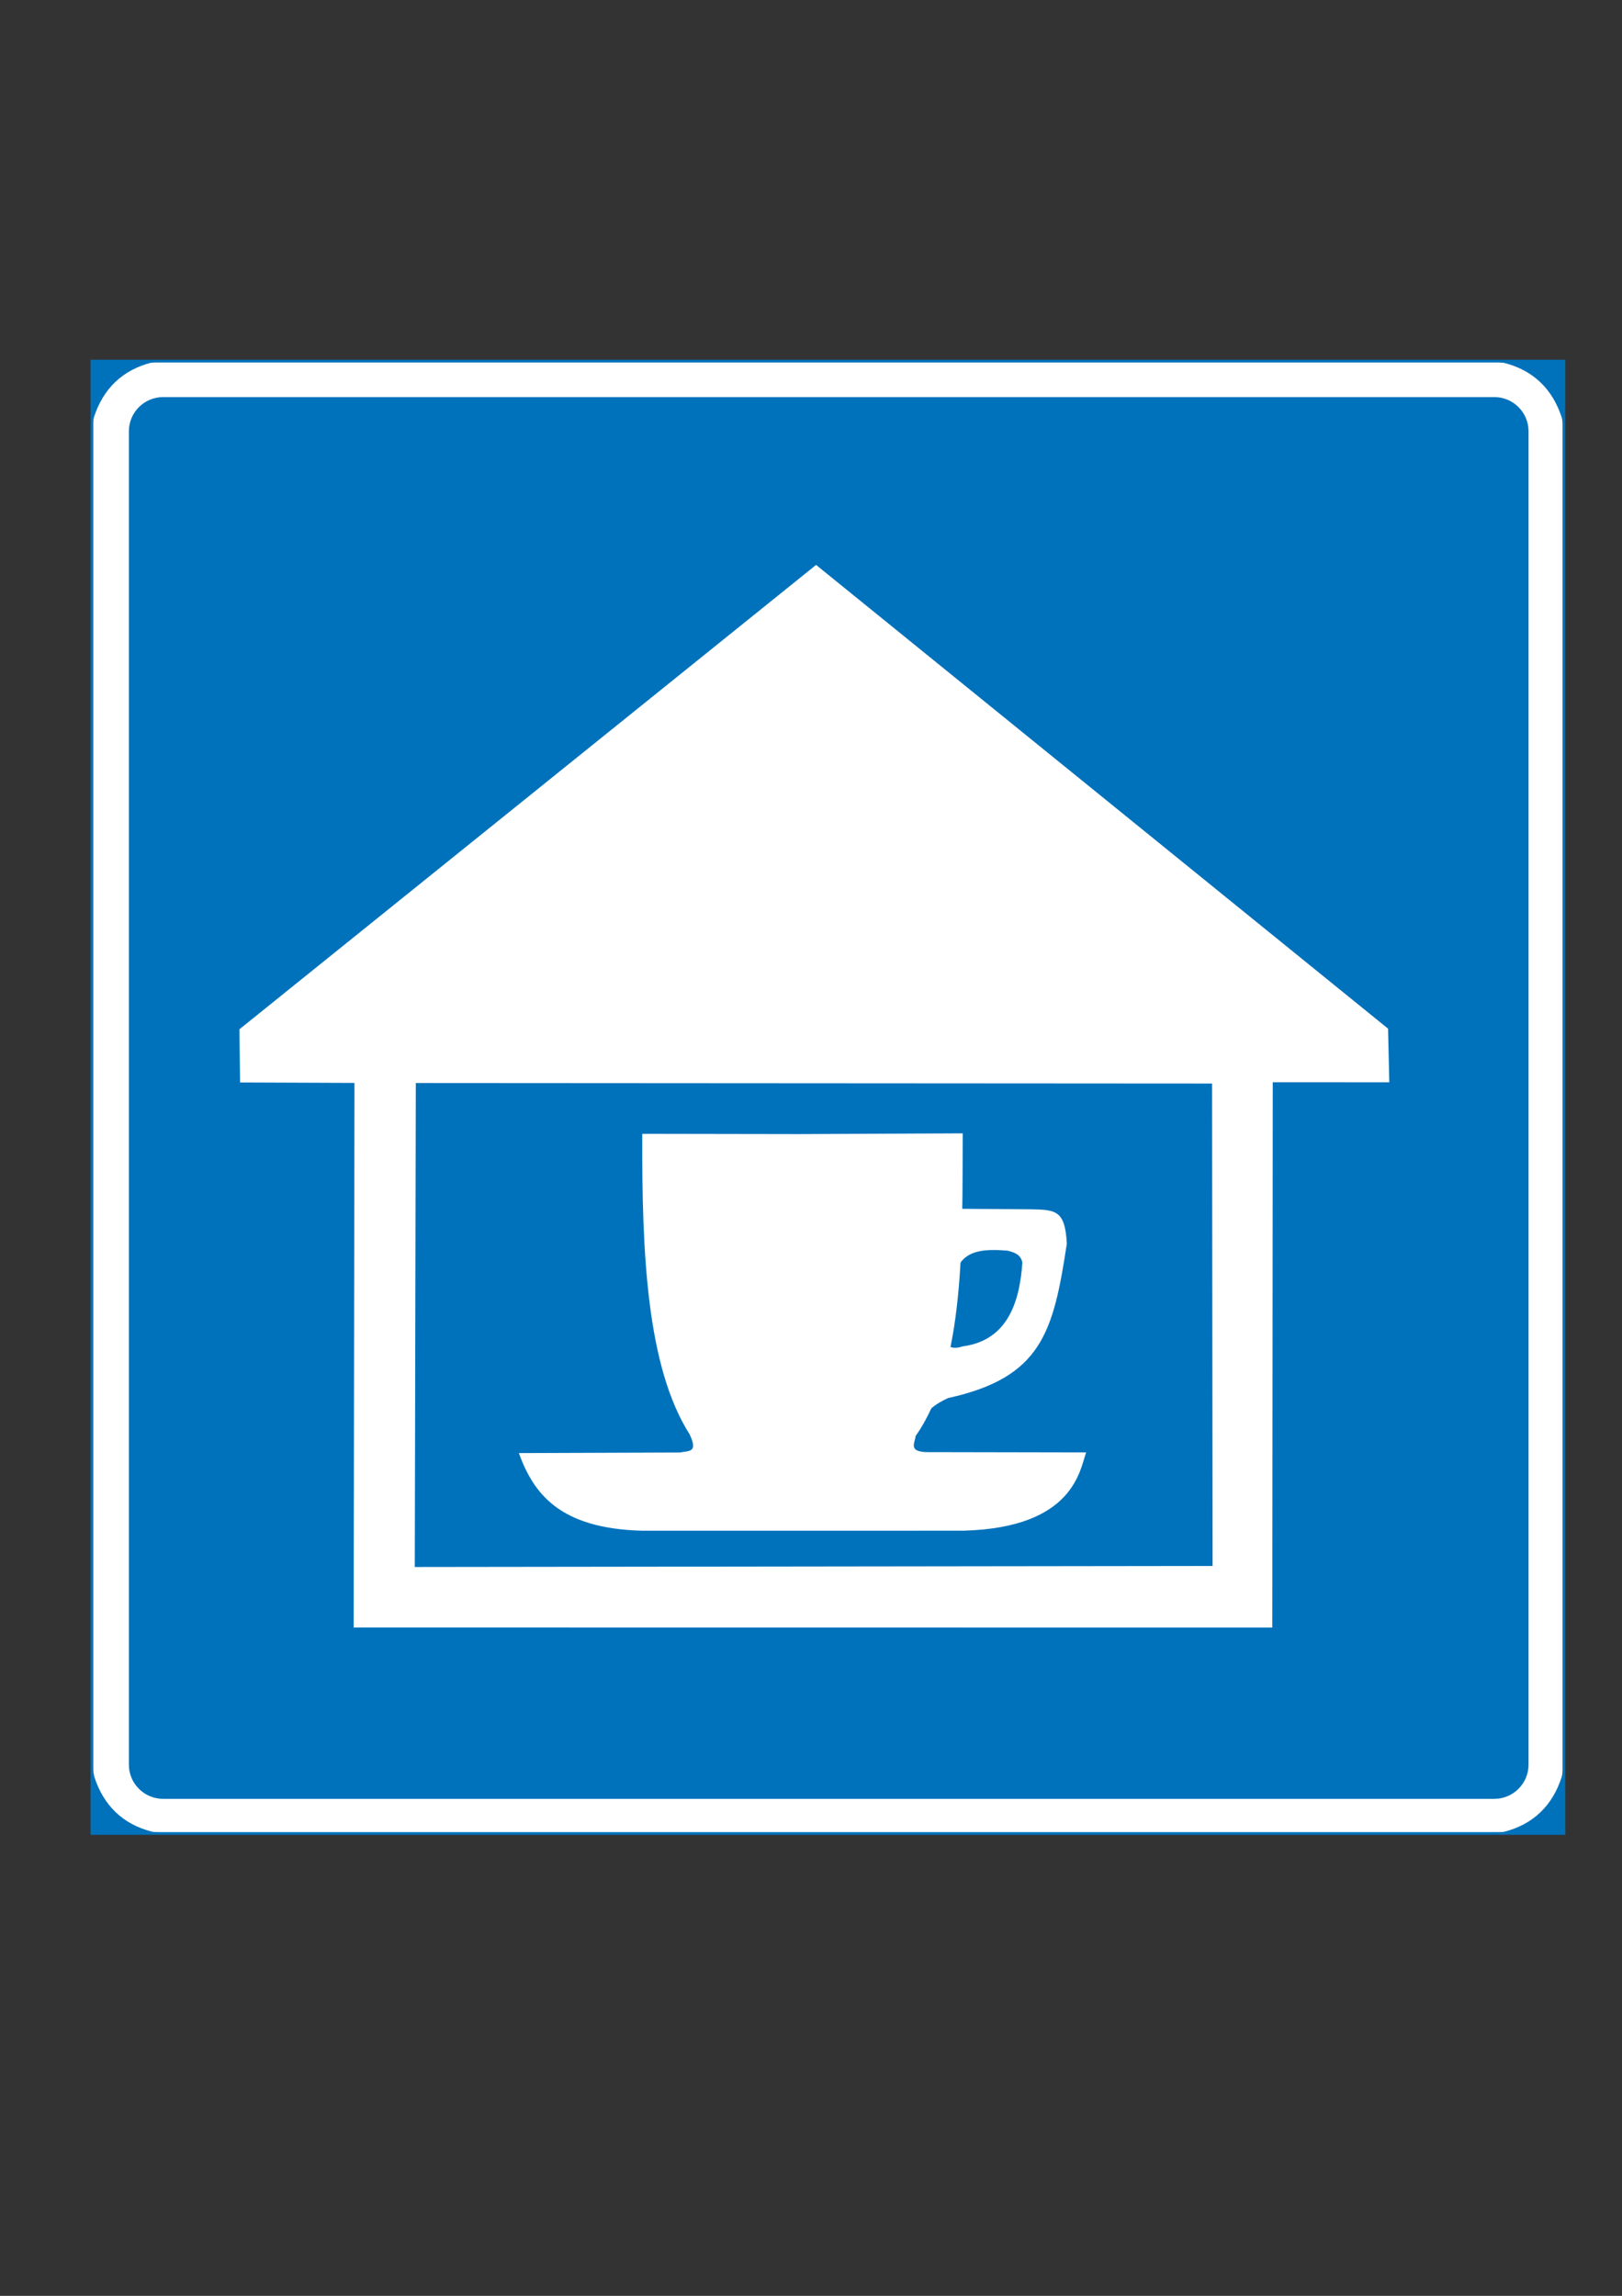 <?xml version="1.0" encoding="utf-8"?>
<!-- Generator: Adobe Illustrator 15.1.0, SVG Export Plug-In . SVG Version: 6.00 Build 0)  -->
<!DOCTYPE svg PUBLIC "-//W3C//DTD SVG 1.1//EN" "http://www.w3.org/Graphics/SVG/1.1/DTD/svg11.dtd">
<svg version="1.1" id="Layer_1" xmlns="http://www.w3.org/2000/svg" xmlns:xlink="http://www.w3.org/1999/xlink" x="0px" y="0px"
	 width="595px" height="842px" viewBox="0 0 595 842" enable-background="new 0 0 595 842" xml:space="preserve">
<rect x="0" y="0" width="595" height="842" fill="#333333" stroke="none"/>
<rect x="33.719" y="132.45" fill-rule="evenodd" clip-rule="evenodd" fill="#FFFFFF" width="539.966" height="539.967"/>
<rect x="33.719" y="132.45" fill="none" stroke="#0072BB" stroke-width="1.001" stroke-miterlimit="22.926" width="539.966" height="539.967"/>
<path fill-rule="evenodd" clip-rule="evenodd" fill="#0072BB" d="M33.619,132.336l27.186,0.04l-5.173,0.585
	c-10.686,2.704-17.834,9.594-21.205,20.186l-0.808,4.291V132.336"/>
<path fill-rule="evenodd" clip-rule="evenodd" fill="#0072BB" d="M573.744,132.454l-27.068-0.078l5.057,0.703
	c10.685,2.704,17.833,9.594,21.205,20.186l0.807,4.291V132.454"/>
<path fill-rule="evenodd" clip-rule="evenodd" fill="#0072BB" d="M573.704,672.441l-27.188-0.04l5.175-0.585
	c10.686-2.704,17.834-9.594,21.205-20.186l0.808-4.292V672.441"/>
<path fill-rule="evenodd" clip-rule="evenodd" fill="#0072BB" d="M33.782,672.391l27.187,0.019l-5.174-0.644
	c-10.686-2.702-17.833-9.593-21.205-20.185l-0.808-4.292V672.391"/>
<path fill-rule="evenodd" clip-rule="evenodd" fill="#0072BB" d="M59.803,145.635H548.19c6.887,0,12.521,5.63,12.521,12.511v489.059
	c0,6.881-5.635,12.511-12.521,12.511H59.803c-6.888,0-12.523-5.63-12.523-12.511V158.146
	C47.28,151.265,52.915,145.635,59.803,145.635"/>
<path fill-rule="evenodd" clip-rule="evenodd" fill="#FFFFFF" d="M152.528,397.194l292.102,0.183l0.183,176.932l-292.659,0.377
	L152.528,397.194 M299.363,207.179L87.828,377.483l0.241,19.506l41.967,0.166l-0.309,199.716l336.997,0.037l0.162-200.006
	l42.748,0.017l-0.449-19.663L299.363,207.179z"/>
<path fill-rule="evenodd" clip-rule="evenodd" fill="#FFFFFF" d="M293.177,415.925l-57.584-0.097
	c-0.141,43.772,1.629,85.42,17.424,110.281c3.046,6.657-0.071,5.879-3.612,6.588l-59.072,0.212
	c5.313,14.591,14.662,27.693,45.26,28.474c39.323-0.006,78.646-0.01,117.968-0.015c40.458-1.13,42.568-22.393,44.869-28.699
	c-19.552-0.037-39.104-0.075-58.657-0.113c-6.667-0.243-4.132-3.364-3.896-5.909c18.414-26.262,17.079-71.889,17.277-110.996
	L293.177,415.925"/>
<path fill-rule="evenodd" clip-rule="evenodd" fill="#FFFFFF" d="M352.219,443.316l25.885,0.19
	c9.012,0.192,12.654,0.192,13.23,12.655c-4.922,32.468-9.268,49.021-43.525,56.563c-2.236,1.022-4.474,2.237-6.711,4.219
	l6.711-23.394c1.854,1.215,3.707,0.704,5.561,0.192c17.193-2.365,20.771-17.959,21.667-30.678c-0.512-2.621-2.365-3.707-5.562-4.41
	c-7.925-0.575-14.699-0.384-18.022,5.752L352.219,443.316"/>
</svg>

